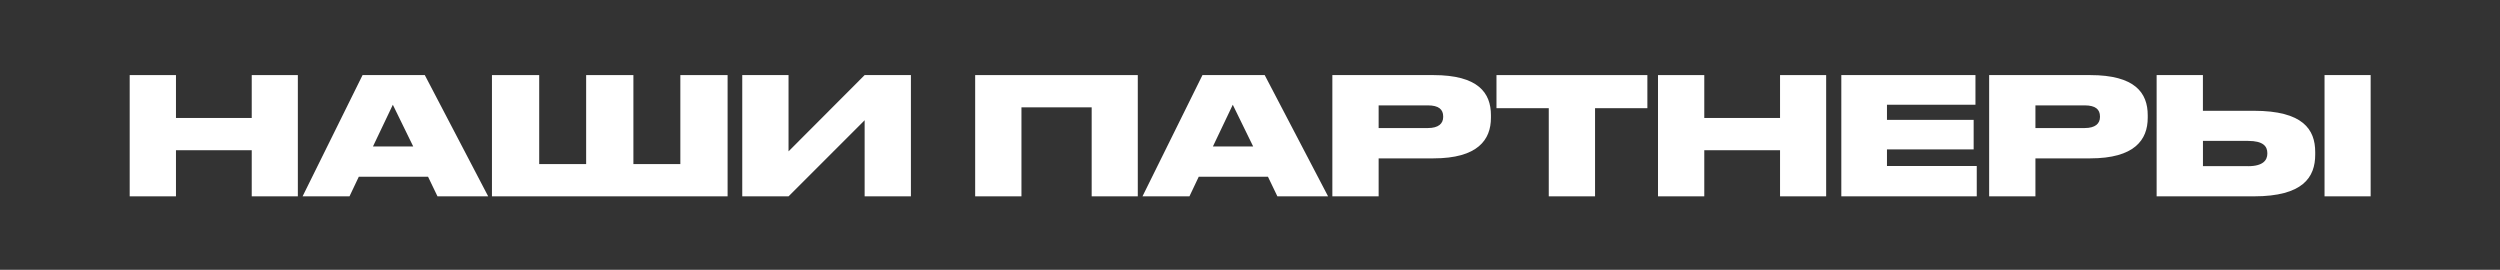 <?xml version="1.0" encoding="UTF-8"?> <svg xmlns="http://www.w3.org/2000/svg" xmlns:xlink="http://www.w3.org/1999/xlink" version="1.1" id="Слой_1" x="0px" y="0px" viewBox="0 0 595.28 64.24" style="enable-background:new 0 0 595.28 64.24;" xml:space="preserve"><rect x="0" y="0" width="595.28" height="64.24" fill="#333333" stroke="none"/> <style type="text/css"> .st0{fill:#FFFFFF;} </style> <g> <path class="st0" d="M30.88,17.88H41.9v10.21h18.04V17.88h10.98v28.87H59.94V35.77H41.9v10.98H30.88V17.88z"></path> <path class="st0" d="M101.93,42.09H85.43l-2.21,4.66H72.05l14.28-28.87h14.82l15.09,28.87h-12.07L101.93,42.09z M93.54,24.94 l-4.73,9.93h9.58L93.54,24.94z"></path> <path class="st0" d="M117.14,17.88h11.25v21.19h11.18V17.88h11.25v21.19h11.18V17.88h11.25v28.87h-56.11V17.88z"></path> <path class="st0" d="M205.88,28.63l-18.12,18.12h-11.02V17.88h11.02v18.16l18.12-18.16h11.02v28.87h-11.02V28.63z"></path> <path class="st0" d="M232.19,17.88h38.73v28.87h-10.98V25.56h-16.72v21.19h-11.02V17.88z"></path> <path class="st0" d="M301.92,42.09h-16.49l-2.21,4.66h-11.18l14.28-28.87h14.82l15.09,28.87h-12.07L301.92,42.09z M293.54,24.94 l-4.73,9.93h9.58L293.54,24.94z"></path> <path class="st0" d="M328.27,37.71v9.04h-11.02V17.88h24.06c10.67,0,13.7,4.23,13.7,9.55v0.62c0,5.24-3.14,9.66-13.7,9.66H328.27z M328.27,30.49h11.72c2.52,0,3.65-1.05,3.65-2.64v-0.12c0-1.67-1.05-2.64-3.65-2.64h-11.72V30.49z"></path> <path class="st0" d="M368.79,25.76h-12.46v-7.88h35.93v7.88h-12.46v20.99h-11.02V25.76z"></path> <path class="st0" d="M394.79,17.88h11.02v10.21h18.04V17.88h10.98v28.87h-10.98V35.77h-18.04v10.98h-11.02V17.88z"></path> <path class="st0" d="M470.38,17.88v7.06h-21.07v3.61h20.64v7.02h-20.64v3.96h21.38v7.22h-32.25V17.88H470.38z"></path> <path class="st0" d="M484.66,37.71v9.04h-11.02V17.88h24.06c10.67,0,13.7,4.23,13.7,9.55v0.62c0,5.24-3.14,9.66-13.7,9.66H484.66z M484.66,30.49h11.72c2.52,0,3.65-1.05,3.65-2.64v-0.12c0-1.67-1.05-2.64-3.65-2.64h-11.72V30.49z"></path> <path class="st0" d="M536.69,26.38c11.64,0,14.59,4.42,14.59,9.82v0.62c0,5.39-2.91,9.93-14.59,9.93h-23.17V17.88h11.02v8.5H536.69 z M535.3,39.57c3.57,0,4.58-1.44,4.58-2.99v-0.12c0-1.63-1.01-2.91-4.58-2.91h-10.75v6.01H535.3z M564.48,46.75h-10.98V17.88h10.98 V46.75z"></path> </g> </svg> 